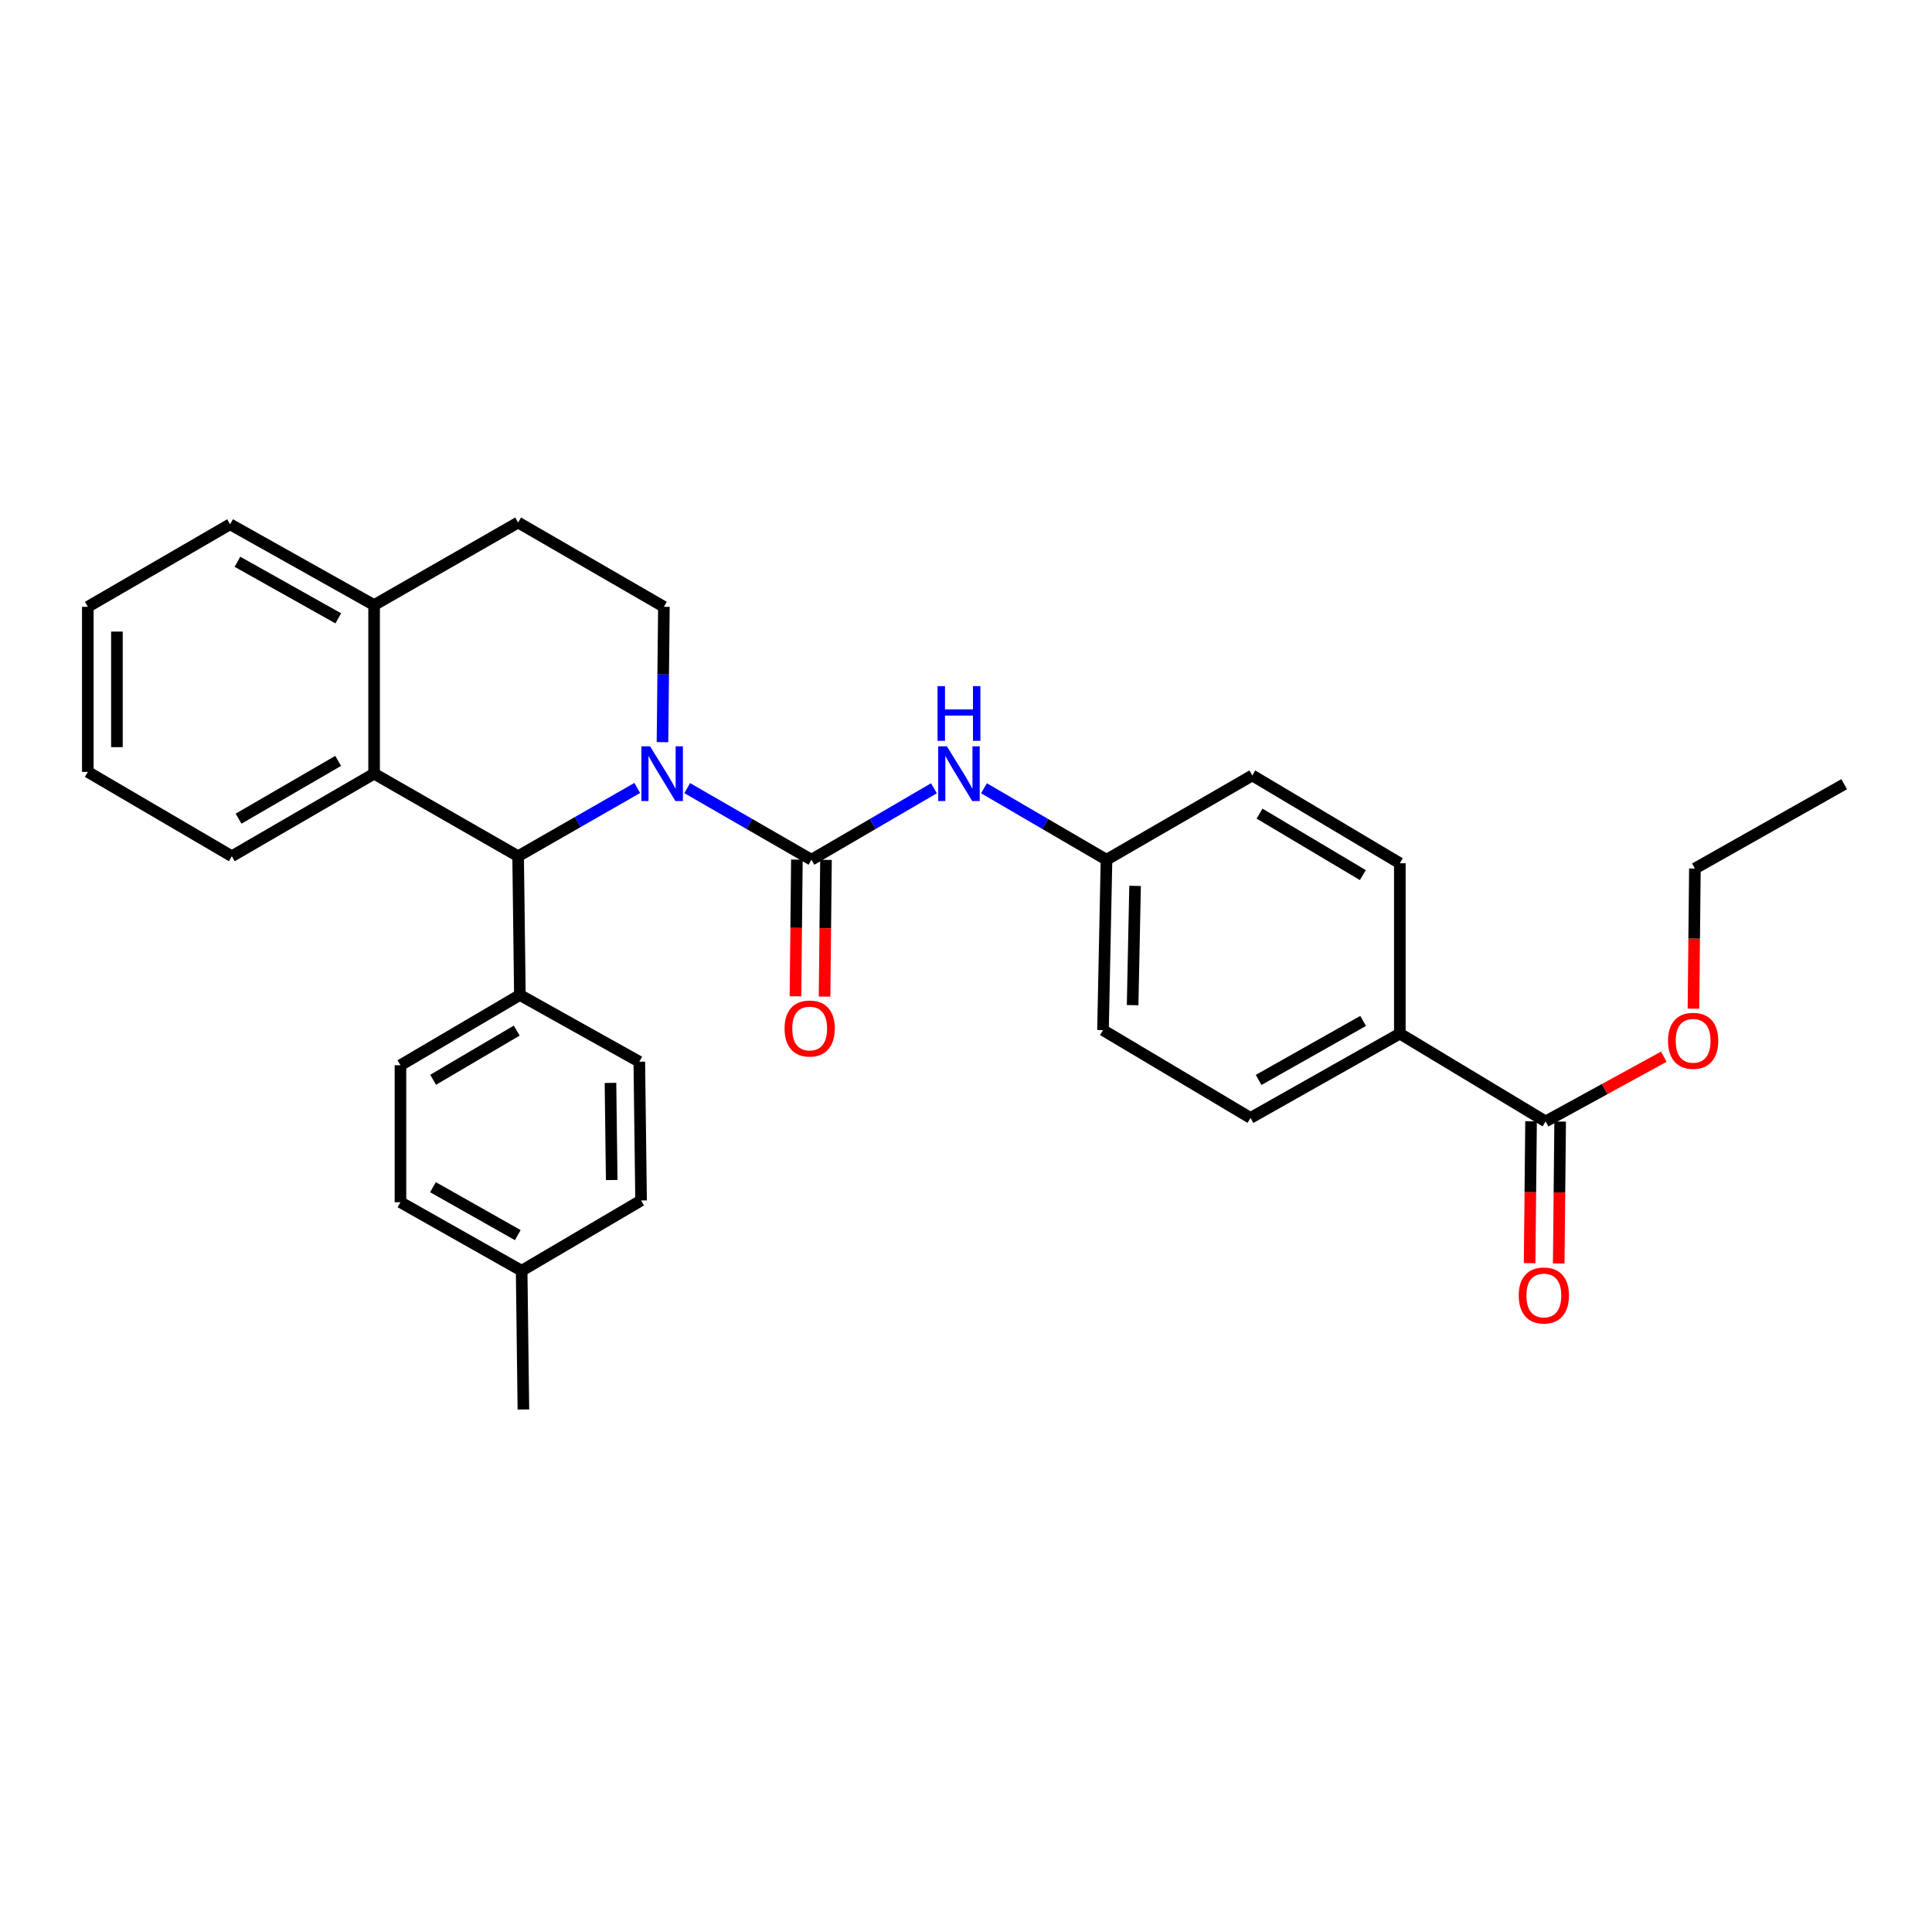 <?xml version='1.0' encoding='iso-8859-1'?>
<svg version='1.1' baseProfile='full'
              xmlns='http://www.w3.org/2000/svg'
                      xmlns:rdkit='http://www.rdkit.org/xml'
                      xmlns:xlink='http://www.w3.org/1999/xlink'
                  xml:space='preserve'
width='1000px' height='1000px' viewBox='0 0 1000 1000'>
<!-- END OF HEADER -->
<rect style='opacity:1.0;fill:#FFFFFF;stroke:none' width='1000' height='1000' x='0' y='0'> </rect>
<path class='bond-0' d='M 45.455,314.086 L 45.455,399.541' style='fill:none;fill-rule:evenodd;stroke:#000000;stroke-width:6px;stroke-linecap:butt;stroke-linejoin:miter;stroke-opacity:1' />
<path class='bond-0' d='M 60.517,326.905 L 60.517,386.723' style='fill:none;fill-rule:evenodd;stroke:#000000;stroke-width:6px;stroke-linecap:butt;stroke-linejoin:miter;stroke-opacity:1' />
<path class='bond-1' d='M 45.455,314.086 L 119.094,271.367' style='fill:none;fill-rule:evenodd;stroke:#000000;stroke-width:6px;stroke-linecap:butt;stroke-linejoin:miter;stroke-opacity:1' />
<path class='bond-2' d='M 45.455,399.541 L 119.997,443.181' style='fill:none;fill-rule:evenodd;stroke:#000000;stroke-width:6px;stroke-linecap:butt;stroke-linejoin:miter;stroke-opacity:1' />
<path class='bond-3' d='M 119.997,443.181 L 193.636,400.453' style='fill:none;fill-rule:evenodd;stroke:#000000;stroke-width:6px;stroke-linecap:butt;stroke-linejoin:miter;stroke-opacity:1' />
<path class='bond-3' d='M 123.484,423.743 L 175.031,393.834' style='fill:none;fill-rule:evenodd;stroke:#000000;stroke-width:6px;stroke-linecap:butt;stroke-linejoin:miter;stroke-opacity:1' />
<path class='bond-4' d='M 119.094,271.367 L 193.636,313.183' style='fill:none;fill-rule:evenodd;stroke:#000000;stroke-width:6px;stroke-linecap:butt;stroke-linejoin:miter;stroke-opacity:1' />
<path class='bond-4' d='M 122.906,290.777 L 175.086,320.047' style='fill:none;fill-rule:evenodd;stroke:#000000;stroke-width:6px;stroke-linecap:butt;stroke-linejoin:miter;stroke-opacity:1' />
<path class='bond-5' d='M 193.636,313.183 L 193.636,400.453' style='fill:none;fill-rule:evenodd;stroke:#000000;stroke-width:6px;stroke-linecap:butt;stroke-linejoin:miter;stroke-opacity:1' />
<path class='bond-6' d='M 193.636,313.183 L 268.179,270.455' style='fill:none;fill-rule:evenodd;stroke:#000000;stroke-width:6px;stroke-linecap:butt;stroke-linejoin:miter;stroke-opacity:1' />
<path class='bond-7' d='M 193.636,400.453 L 268.179,443.181' style='fill:none;fill-rule:evenodd;stroke:#000000;stroke-width:6px;stroke-linecap:butt;stroke-linejoin:miter;stroke-opacity:1' />
<path class='bond-8' d='M 329.842,407.84 L 299.011,425.51' style='fill:none;fill-rule:evenodd;stroke:#0000FF;stroke-width:6px;stroke-linecap:butt;stroke-linejoin:miter;stroke-opacity:1' />
<path class='bond-8' d='M 299.011,425.51 L 268.179,443.181' style='fill:none;fill-rule:evenodd;stroke:#000000;stroke-width:6px;stroke-linecap:butt;stroke-linejoin:miter;stroke-opacity:1' />
<path class='bond-9' d='M 342.901,384.134 L 343.268,349.11' style='fill:none;fill-rule:evenodd;stroke:#0000FF;stroke-width:6px;stroke-linecap:butt;stroke-linejoin:miter;stroke-opacity:1' />
<path class='bond-9' d='M 343.268,349.11 L 343.634,314.086' style='fill:none;fill-rule:evenodd;stroke:#000000;stroke-width:6px;stroke-linecap:butt;stroke-linejoin:miter;stroke-opacity:1' />
<path class='bond-10' d='M 355.7,407.93 L 387.851,426.463' style='fill:none;fill-rule:evenodd;stroke:#0000FF;stroke-width:6px;stroke-linecap:butt;stroke-linejoin:miter;stroke-opacity:1' />
<path class='bond-10' d='M 387.851,426.463 L 420.001,444.997' style='fill:none;fill-rule:evenodd;stroke:#000000;stroke-width:6px;stroke-linecap:butt;stroke-linejoin:miter;stroke-opacity:1' />
<path class='bond-11' d='M 343.634,314.086 L 268.179,270.455' style='fill:none;fill-rule:evenodd;stroke:#000000;stroke-width:6px;stroke-linecap:butt;stroke-linejoin:miter;stroke-opacity:1' />
<path class='bond-12' d='M 268.179,443.181 L 269.091,515.004' style='fill:none;fill-rule:evenodd;stroke:#000000;stroke-width:6px;stroke-linecap:butt;stroke-linejoin:miter;stroke-opacity:1' />
<path class='bond-13' d='M 412.47,444.918 L 412.101,480.306' style='fill:none;fill-rule:evenodd;stroke:#000000;stroke-width:6px;stroke-linecap:butt;stroke-linejoin:miter;stroke-opacity:1' />
<path class='bond-13' d='M 412.101,480.306 L 411.731,515.695' style='fill:none;fill-rule:evenodd;stroke:#FF0000;stroke-width:6px;stroke-linecap:butt;stroke-linejoin:miter;stroke-opacity:1' />
<path class='bond-13' d='M 427.532,445.075 L 427.162,480.464' style='fill:none;fill-rule:evenodd;stroke:#000000;stroke-width:6px;stroke-linecap:butt;stroke-linejoin:miter;stroke-opacity:1' />
<path class='bond-13' d='M 427.162,480.464 L 426.792,515.852' style='fill:none;fill-rule:evenodd;stroke:#FF0000;stroke-width:6px;stroke-linecap:butt;stroke-linejoin:miter;stroke-opacity:1' />
<path class='bond-14' d='M 420.001,444.997 L 451.706,426.502' style='fill:none;fill-rule:evenodd;stroke:#000000;stroke-width:6px;stroke-linecap:butt;stroke-linejoin:miter;stroke-opacity:1' />
<path class='bond-14' d='M 451.706,426.502 L 483.41,408.008' style='fill:none;fill-rule:evenodd;stroke:#0000FF;stroke-width:6px;stroke-linecap:butt;stroke-linejoin:miter;stroke-opacity:1' />
<path class='bond-15' d='M 509.31,408.007 L 541.019,426.502' style='fill:none;fill-rule:evenodd;stroke:#0000FF;stroke-width:6px;stroke-linecap:butt;stroke-linejoin:miter;stroke-opacity:1' />
<path class='bond-15' d='M 541.019,426.502 L 572.727,444.997' style='fill:none;fill-rule:evenodd;stroke:#000000;stroke-width:6px;stroke-linecap:butt;stroke-linejoin:miter;stroke-opacity:1' />
<path class='bond-16' d='M 724.549,535.004 L 800.004,580.451' style='fill:none;fill-rule:evenodd;stroke:#000000;stroke-width:6px;stroke-linecap:butt;stroke-linejoin:miter;stroke-opacity:1' />
<path class='bond-17' d='M 724.549,535.004 L 647.27,578.635' style='fill:none;fill-rule:evenodd;stroke:#000000;stroke-width:6px;stroke-linecap:butt;stroke-linejoin:miter;stroke-opacity:1' />
<path class='bond-17' d='M 705.552,528.432 L 651.456,558.974' style='fill:none;fill-rule:evenodd;stroke:#000000;stroke-width:6px;stroke-linecap:butt;stroke-linejoin:miter;stroke-opacity:1' />
<path class='bond-18' d='M 724.549,535.004 L 724.549,446.821' style='fill:none;fill-rule:evenodd;stroke:#000000;stroke-width:6px;stroke-linecap:butt;stroke-linejoin:miter;stroke-opacity:1' />
<path class='bond-19' d='M 800.004,580.451 L 830.595,563.698' style='fill:none;fill-rule:evenodd;stroke:#000000;stroke-width:6px;stroke-linecap:butt;stroke-linejoin:miter;stroke-opacity:1' />
<path class='bond-19' d='M 830.595,563.698 L 861.186,546.946' style='fill:none;fill-rule:evenodd;stroke:#FF0000;stroke-width:6px;stroke-linecap:butt;stroke-linejoin:miter;stroke-opacity:1' />
<path class='bond-20' d='M 792.473,580.374 L 792.101,617.093' style='fill:none;fill-rule:evenodd;stroke:#000000;stroke-width:6px;stroke-linecap:butt;stroke-linejoin:miter;stroke-opacity:1' />
<path class='bond-20' d='M 792.101,617.093 L 791.729,653.811' style='fill:none;fill-rule:evenodd;stroke:#FF0000;stroke-width:6px;stroke-linecap:butt;stroke-linejoin:miter;stroke-opacity:1' />
<path class='bond-20' d='M 807.535,580.527 L 807.163,617.245' style='fill:none;fill-rule:evenodd;stroke:#000000;stroke-width:6px;stroke-linecap:butt;stroke-linejoin:miter;stroke-opacity:1' />
<path class='bond-20' d='M 807.163,617.245 L 806.791,653.964' style='fill:none;fill-rule:evenodd;stroke:#FF0000;stroke-width:6px;stroke-linecap:butt;stroke-linejoin:miter;stroke-opacity:1' />
<path class='bond-21' d='M 647.27,578.635 L 570.911,533.179' style='fill:none;fill-rule:evenodd;stroke:#000000;stroke-width:6px;stroke-linecap:butt;stroke-linejoin:miter;stroke-opacity:1' />
<path class='bond-22' d='M 724.549,446.821 L 648.182,401.366' style='fill:none;fill-rule:evenodd;stroke:#000000;stroke-width:6px;stroke-linecap:butt;stroke-linejoin:miter;stroke-opacity:1' />
<path class='bond-22' d='M 705.39,452.946 L 651.933,421.127' style='fill:none;fill-rule:evenodd;stroke:#000000;stroke-width:6px;stroke-linecap:butt;stroke-linejoin:miter;stroke-opacity:1' />
<path class='bond-23' d='M 876.532,522.088 L 876.903,485.818' style='fill:none;fill-rule:evenodd;stroke:#FF0000;stroke-width:6px;stroke-linecap:butt;stroke-linejoin:miter;stroke-opacity:1' />
<path class='bond-23' d='M 876.903,485.818 L 877.275,449.549' style='fill:none;fill-rule:evenodd;stroke:#000000;stroke-width:6px;stroke-linecap:butt;stroke-linejoin:miter;stroke-opacity:1' />
<path class='bond-24' d='M 269.091,515.004 L 207.276,551.363' style='fill:none;fill-rule:evenodd;stroke:#000000;stroke-width:6px;stroke-linecap:butt;stroke-linejoin:miter;stroke-opacity:1' />
<path class='bond-24' d='M 267.456,533.441 L 224.185,558.892' style='fill:none;fill-rule:evenodd;stroke:#000000;stroke-width:6px;stroke-linecap:butt;stroke-linejoin:miter;stroke-opacity:1' />
<path class='bond-25' d='M 269.091,515.004 L 330.906,549.547' style='fill:none;fill-rule:evenodd;stroke:#000000;stroke-width:6px;stroke-linecap:butt;stroke-linejoin:miter;stroke-opacity:1' />
<path class='bond-26' d='M 207.276,551.363 L 207.276,622.274' style='fill:none;fill-rule:evenodd;stroke:#000000;stroke-width:6px;stroke-linecap:butt;stroke-linejoin:miter;stroke-opacity:1' />
<path class='bond-27' d='M 207.276,622.274 L 270.003,657.73' style='fill:none;fill-rule:evenodd;stroke:#000000;stroke-width:6px;stroke-linecap:butt;stroke-linejoin:miter;stroke-opacity:1' />
<path class='bond-27' d='M 224.097,614.48 L 268.006,639.299' style='fill:none;fill-rule:evenodd;stroke:#000000;stroke-width:6px;stroke-linecap:butt;stroke-linejoin:miter;stroke-opacity:1' />
<path class='bond-28' d='M 270.003,657.73 L 331.818,621.362' style='fill:none;fill-rule:evenodd;stroke:#000000;stroke-width:6px;stroke-linecap:butt;stroke-linejoin:miter;stroke-opacity:1' />
<path class='bond-29' d='M 270.003,657.73 L 270.907,729.545' style='fill:none;fill-rule:evenodd;stroke:#000000;stroke-width:6px;stroke-linecap:butt;stroke-linejoin:miter;stroke-opacity:1' />
<path class='bond-30' d='M 331.818,621.362 L 330.906,549.547' style='fill:none;fill-rule:evenodd;stroke:#000000;stroke-width:6px;stroke-linecap:butt;stroke-linejoin:miter;stroke-opacity:1' />
<path class='bond-30' d='M 316.62,610.781 L 315.982,560.511' style='fill:none;fill-rule:evenodd;stroke:#000000;stroke-width:6px;stroke-linecap:butt;stroke-linejoin:miter;stroke-opacity:1' />
<path class='bond-31' d='M 570.911,533.179 L 572.727,444.997' style='fill:none;fill-rule:evenodd;stroke:#000000;stroke-width:6px;stroke-linecap:butt;stroke-linejoin:miter;stroke-opacity:1' />
<path class='bond-31' d='M 586.243,520.262 L 587.514,458.534' style='fill:none;fill-rule:evenodd;stroke:#000000;stroke-width:6px;stroke-linecap:butt;stroke-linejoin:miter;stroke-opacity:1' />
<path class='bond-32' d='M 648.182,401.366 L 572.727,444.997' style='fill:none;fill-rule:evenodd;stroke:#000000;stroke-width:6px;stroke-linecap:butt;stroke-linejoin:miter;stroke-opacity:1' />
<path class='bond-33' d='M 877.275,449.549 L 954.545,405.909' style='fill:none;fill-rule:evenodd;stroke:#000000;stroke-width:6px;stroke-linecap:butt;stroke-linejoin:miter;stroke-opacity:1' />
<path  class='atom-6' d='M 336.47 386.293
L 345.75 401.293
Q 346.67 402.773, 348.15 405.453
Q 349.63 408.133, 349.71 408.293
L 349.71 386.293
L 353.47 386.293
L 353.47 414.613
L 349.59 414.613
L 339.63 398.213
Q 338.47 396.293, 337.23 394.093
Q 336.03 391.893, 335.67 391.213
L 335.67 414.613
L 331.99 414.613
L 331.99 386.293
L 336.47 386.293
' fill='#0000FF'/>
<path  class='atom-11' d='M 406.089 532.356
Q 406.089 525.556, 409.449 521.756
Q 412.809 517.956, 419.089 517.956
Q 425.369 517.956, 428.729 521.756
Q 432.089 525.556, 432.089 532.356
Q 432.089 539.236, 428.689 543.156
Q 425.289 547.036, 419.089 547.036
Q 412.849 547.036, 409.449 543.156
Q 406.089 539.276, 406.089 532.356
M 419.089 543.836
Q 423.409 543.836, 425.729 540.956
Q 428.089 538.036, 428.089 532.356
Q 428.089 526.796, 425.729 523.996
Q 423.409 521.156, 419.089 521.156
Q 414.769 521.156, 412.409 523.956
Q 410.089 526.756, 410.089 532.356
Q 410.089 538.076, 412.409 540.956
Q 414.769 543.836, 419.089 543.836
' fill='#FF0000'/>
<path  class='atom-12' d='M 490.1 386.293
L 499.38 401.293
Q 500.3 402.773, 501.78 405.453
Q 503.26 408.133, 503.34 408.293
L 503.34 386.293
L 507.1 386.293
L 507.1 414.613
L 503.22 414.613
L 493.26 398.213
Q 492.1 396.293, 490.86 394.093
Q 489.66 391.893, 489.3 391.213
L 489.3 414.613
L 485.62 414.613
L 485.62 386.293
L 490.1 386.293
' fill='#0000FF'/>
<path  class='atom-12' d='M 485.28 355.141
L 489.12 355.141
L 489.12 367.181
L 503.6 367.181
L 503.6 355.141
L 507.44 355.141
L 507.44 383.461
L 503.6 383.461
L 503.6 370.381
L 489.12 370.381
L 489.12 383.461
L 485.28 383.461
L 485.28 355.141
' fill='#0000FF'/>
<path  class='atom-17' d='M 863.363 538.715
Q 863.363 531.915, 866.723 528.115
Q 870.083 524.315, 876.363 524.315
Q 882.643 524.315, 886.003 528.115
Q 889.363 531.915, 889.363 538.715
Q 889.363 545.595, 885.963 549.515
Q 882.563 553.395, 876.363 553.395
Q 870.123 553.395, 866.723 549.515
Q 863.363 545.635, 863.363 538.715
M 876.363 550.195
Q 880.683 550.195, 883.003 547.315
Q 885.363 544.395, 885.363 538.715
Q 885.363 533.155, 883.003 530.355
Q 880.683 527.515, 876.363 527.515
Q 872.043 527.515, 869.683 530.315
Q 867.363 533.115, 867.363 538.715
Q 867.363 544.435, 869.683 547.315
Q 872.043 550.195, 876.363 550.195
' fill='#FF0000'/>
<path  class='atom-25' d='M 786.092 670.538
Q 786.092 663.738, 789.452 659.938
Q 792.812 656.138, 799.092 656.138
Q 805.372 656.138, 808.732 659.938
Q 812.092 663.738, 812.092 670.538
Q 812.092 677.418, 808.692 681.338
Q 805.292 685.218, 799.092 685.218
Q 792.852 685.218, 789.452 681.338
Q 786.092 677.458, 786.092 670.538
M 799.092 682.018
Q 803.412 682.018, 805.732 679.138
Q 808.092 676.218, 808.092 670.538
Q 808.092 664.978, 805.732 662.178
Q 803.412 659.338, 799.092 659.338
Q 794.772 659.338, 792.412 662.138
Q 790.092 664.938, 790.092 670.538
Q 790.092 676.258, 792.412 679.138
Q 794.772 682.018, 799.092 682.018
' fill='#FF0000'/>
</svg>
